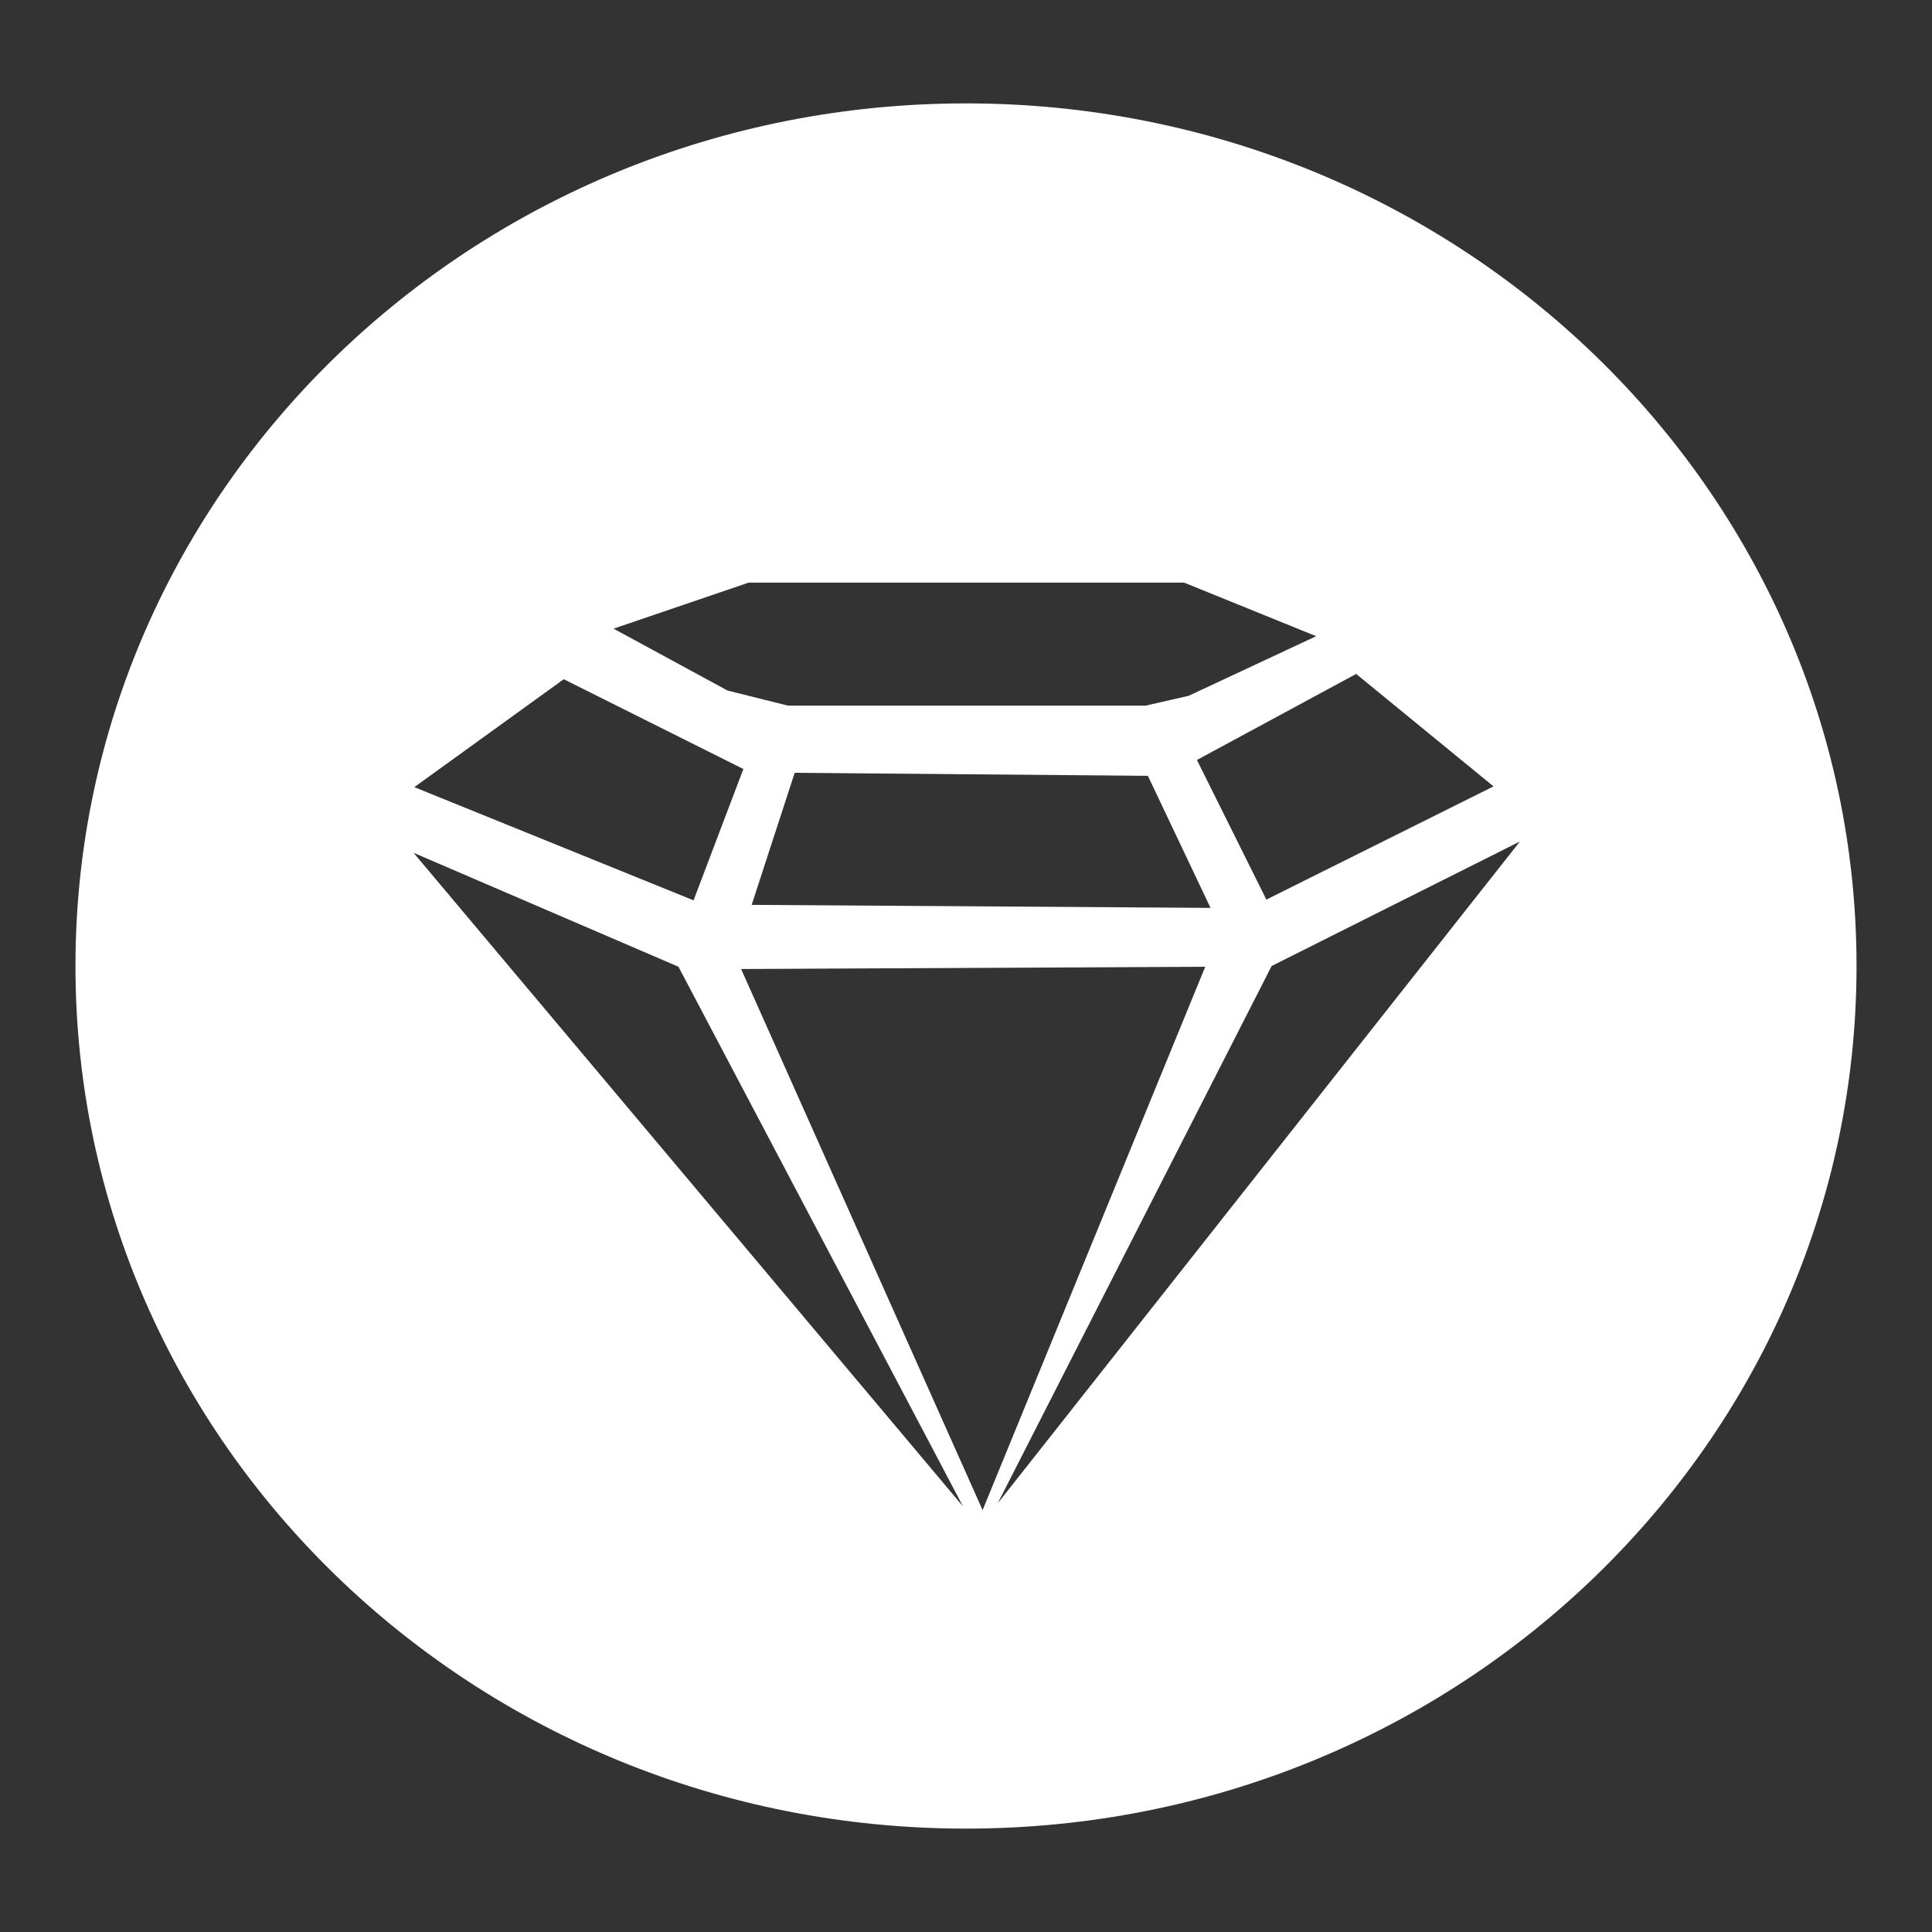 <?xml version="1.0" encoding="utf-8"?>
<!-- Svg Vector Icons : http://www.onlinewebfonts.com/icon -->
<!DOCTYPE svg PUBLIC "-//W3C//DTD SVG 1.1//EN" "http://www.w3.org/Graphics/SVG/1.1/DTD/svg11.dtd">
<svg version="1.1" xmlns="http://www.w3.org/2000/svg" xmlns:xlink="http://www.w3.org/1999/xlink" x="0px" y="0px" viewBox="0 0 256 256" enable-background="new 0 0 256 256" xml:space="preserve">
<rect x="0" y="0" width="256" height="256" fill="#333333" stroke="none"/>
<g><g><path fill="#ffffff" d="M128,13.7C62.8,13.7,10,64.9,10,128c0,63.1,52.8,114.3,118,114.3c65.2,0,118-51.2,118-114.3C246,64.9,193.2,13.7,128,13.7z M197.9,104.2l-30.1,15l-9.2-18.5l21.1-11.4L197.9,104.2z M160.4,120.3l-60.8-0.4l5.7-17.5l46.8,0.4L160.4,120.3z M99.2,77.2h57.7l17.5,7.1l-16.9,7.9l-5.7,1.3h-47.4l-8-2l-15.1-8.2L99.2,77.2z M74.7,90l23.8,11.9l-6.6,17.4l-37-15L74.7,90z M54.8,113l35.1,15.1l37.7,71.5L54.8,113z M98.2,128.4l61.5-0.3l-29.5,72L98.2,128.4z M132.2,199.2l36.3-71.2l32.9-16.5L132.2,199.2z"/></g></g>
</svg>